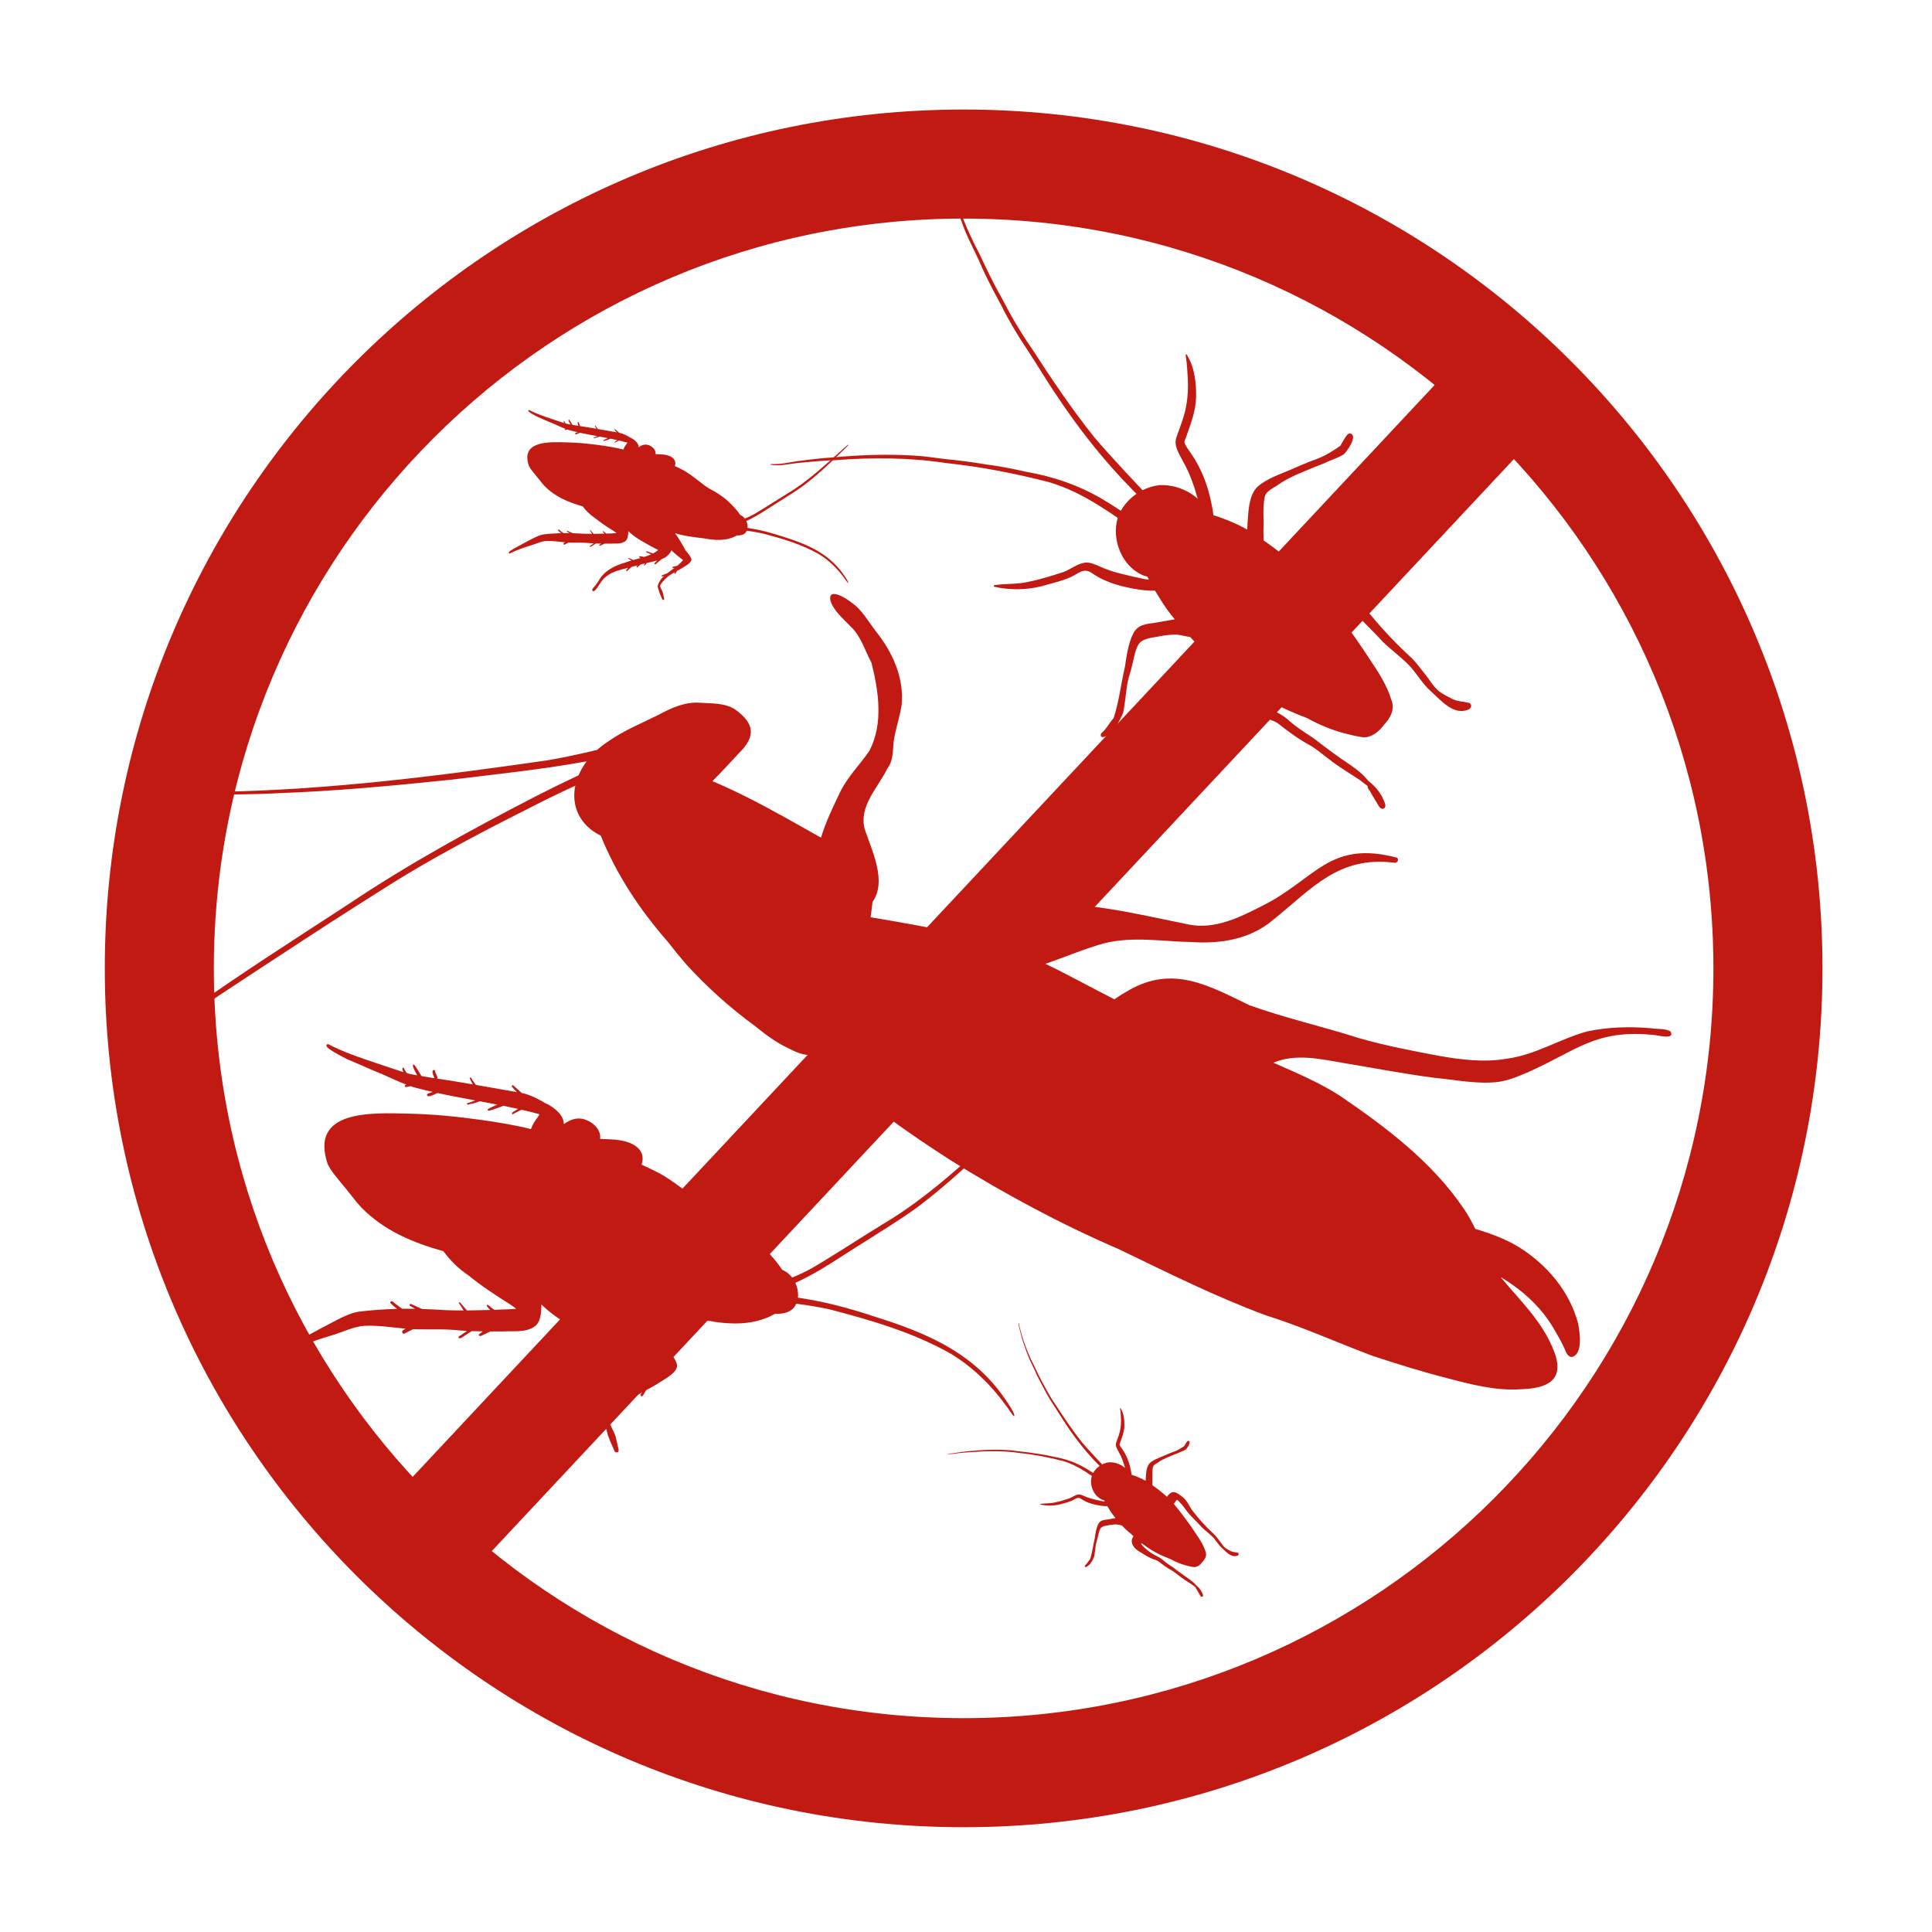<svg width="156" height="156" viewBox="0 0 156 156" fill="none" xmlns="http://www.w3.org/2000/svg">
<path d="M77.809 8.844C96.957 8.844 114.295 16.607 126.844 29.156C139.394 41.705 147.156 59.043 147.156 78.192C147.156 97.34 139.394 114.678 126.844 127.227C114.295 139.777 96.957 147.539 77.809 147.539C58.66 147.539 41.323 139.777 28.773 127.227C16.224 114.678 8.461 97.34 8.461 78.192C8.461 59.043 16.224 41.705 28.773 29.156C41.323 16.607 58.66 8.844 77.809 8.844ZM120.619 35.382C109.664 24.426 94.528 17.65 77.809 17.65C61.09 17.65 45.953 24.427 34.998 35.382C24.043 46.336 17.267 61.472 17.267 78.192C17.267 94.91 24.044 110.047 34.998 121.002C45.953 131.957 61.09 138.733 77.809 138.733C94.528 138.733 109.664 131.957 120.619 121.002C131.574 110.047 138.35 94.91 138.35 78.192C138.35 61.472 131.574 46.336 120.619 35.382Z" fill="#C01A13"/>
<path d="M109.016 35.001C109.686 35.134 108.765 36.473 108.486 36.701C108.098 36.931 107.657 37.094 107.229 37.263C106.982 37.393 106.722 37.494 106.457 37.588C105.317 38.069 104.128 38.477 103.117 39.2C102.775 39.445 102.235 39.643 102.128 40.105C101.93 41.011 102.067 41.965 102.015 42.874C102.015 43.128 102.025 43.38 102.031 43.634C103.018 44.323 103.971 45.063 104.852 45.881C105.041 45.538 105.367 45.249 105.684 45.059C106.43 44.703 107.158 45.397 107.738 45.796C108.666 46.434 109.084 47.491 109.676 48.398C110.906 50.011 112.253 51.534 113.739 52.906C114.285 53.378 114.693 53.974 115.143 54.533C115.539 55.033 115.724 55.434 116.206 55.828C116.477 56.039 117.052 56.327 117.36 56.483C117.742 56.639 118.163 56.647 118.561 56.739C118.806 56.786 118.845 57.029 118.713 57.19C118.683 57.227 118.643 57.26 118.594 57.285C117.377 57.82 116.344 56.544 115.53 55.812C114.888 55.242 114.459 54.493 113.901 53.851C113.219 53.115 112.395 52.537 111.678 51.845C110.613 50.669 109.393 49.621 108.469 48.33C108.139 47.842 107.753 47.372 107.346 46.95C107.172 46.807 107.016 46.511 106.79 46.475C106.674 46.505 106.615 46.622 106.551 46.713C106.45 46.906 106.329 47.091 106.161 47.223C106.243 47.316 106.323 47.41 106.403 47.505C107.896 49.371 109.347 51.28 110.636 53.29C111.317 54.295 111.987 55.33 112.342 56.503C112.65 57.214 112.292 57.962 111.789 58.481C111.59 58.739 111.371 58.99 111.107 59.183C110.903 59.332 110.655 59.456 110.4 59.51C110.118 59.571 109.896 59.504 109.622 59.458C109.375 59.417 109.102 59.35 108.792 59.269C107.632 58.994 106.555 58.54 105.531 57.978C105.054 57.797 104.58 57.606 104.113 57.398C102.609 56.743 101.217 55.889 99.933 54.891C99.898 54.935 99.864 54.978 99.831 55.019C99.893 55.116 99.96 55.21 100.035 55.298C100.6 55.96 101.339 56.493 102.058 56.964C102.674 57.343 103.37 57.581 103.931 58.05C104.583 58.655 105.269 59.085 105.998 59.563C106.727 60.111 107.448 60.672 108.196 61.194C108.989 61.754 109.872 62.263 110.468 63.033C111.004 63.458 111.465 63.964 111.724 64.614C111.811 64.812 111.977 65.133 111.742 65.285C111.49 65.406 111.337 65.095 111.228 64.919C111.036 64.568 110.792 64.235 110.621 63.877C110.528 63.778 110.404 63.626 110.442 63.483C110.223 63.318 110.008 63.146 109.789 62.978C109.273 62.628 108.737 62.308 108.221 61.955C107.409 61.44 106.707 60.776 105.901 60.254C104.917 59.727 104.016 59.073 103.147 58.378C102.698 58.113 102.17 58.017 101.702 57.795C100.946 57.456 100.266 56.989 99.559 56.564C98.272 55.852 97.528 54.561 98.358 53.549C98.195 53.398 98.035 53.244 97.876 53.088C97.237 52.594 96.647 52.035 96.1 51.435C95.71 51.388 95.303 51.253 94.923 51.241C94.533 51.243 94.143 51.289 93.758 51.353C93.565 51.385 93.374 51.421 93.182 51.459C93.001 51.494 92.804 51.516 92.631 51.576C92.617 51.582 92.603 51.587 92.588 51.592C92.392 51.652 92.195 51.74 92.043 51.889C91.982 51.946 91.939 52.016 91.897 52.088C91.827 52.215 91.771 52.351 91.724 52.488C91.626 52.771 91.569 53.066 91.501 53.358C91.437 53.637 91.373 53.917 91.294 54.193C91.239 54.377 91.178 54.561 91.129 54.747C90.983 55.307 90.941 55.882 90.863 56.452C90.842 56.608 90.817 56.764 90.795 56.92C90.77 57.096 90.754 57.286 90.711 57.464C90.664 57.653 90.571 57.823 90.485 57.997C90.425 58.117 90.365 58.238 90.296 58.353C90.273 58.39 90.251 58.426 90.228 58.462C90.148 58.582 90.065 58.7 89.985 58.82C89.956 58.865 89.926 58.91 89.898 58.956C89.896 58.956 89.895 58.956 89.894 58.955C89.708 59.13 89.236 59.613 88.972 59.499C88.942 59.5 88.913 59.49 88.897 59.459C88.886 59.44 88.885 59.42 88.892 59.401C88.849 59.282 88.942 59.181 89.03 59.114C89.228 58.927 89.386 58.702 89.544 58.477C89.663 58.307 89.781 58.136 89.919 57.982C90.362 56.637 90.513 55.211 90.834 53.837C90.969 52.946 91.084 52.027 91.478 51.206C91.85 50.42 92.524 50.389 93.284 50.286C93.798 50.198 94.329 50.091 94.853 50.007C94.424 49.486 94.02 48.944 93.676 48.363C93.537 48.139 93.396 47.914 93.259 47.689C92.87 47.7 92.478 47.679 92.095 47.623C90.745 47.428 89.378 47.095 88.236 46.321C87.52 45.776 87.118 46.299 86.453 46.597C85.687 46.945 84.851 47.114 84.047 47.35C82.817 47.646 81.514 47.651 80.284 47.379C80.257 47.368 80.237 47.343 80.24 47.31C80.243 47.272 80.27 47.252 80.3 47.248C81.225 47.105 82.181 47.2 83.097 46.965C84.022 46.785 84.927 46.49 85.823 46.204C86.463 45.981 86.937 45.526 87.603 45.432C88.043 45.389 88.441 45.583 88.824 45.751C89.234 45.934 89.657 46.086 90.087 46.212C90.869 46.422 91.66 46.605 92.455 46.764C92.557 46.783 92.661 46.795 92.765 46.805C92.724 46.723 92.685 46.64 92.647 46.557C92.563 46.541 92.478 46.52 92.394 46.492C90.616 45.821 89.719 43.593 90.251 41.816C89.775 41.489 89.293 41.171 88.805 40.863C87.526 40.06 86.168 39.366 84.718 38.936C81.99 38.234 79.213 37.684 76.411 37.393C73.453 36.939 70.453 36.929 67.477 37.154C66.467 37.189 65.452 37.283 64.448 37.379C63.719 37.456 62.973 37.653 62.244 37.529C62.227 37.517 62.224 37.493 62.236 37.478C62.249 37.459 62.269 37.464 62.286 37.469C63.094 37.519 63.878 37.29 64.674 37.198C65.51 37.1 66.345 36.983 67.185 36.941C69.394 36.732 71.616 36.651 73.833 36.789C74.668 36.832 75.495 36.973 76.326 37.068C77.426 37.168 78.532 37.32 79.619 37.502C80.712 37.637 81.787 37.854 82.861 38.096C85.063 38.478 87.214 39.214 89.132 40.375C89.597 40.653 90.053 40.944 90.505 41.243C90.809 40.702 91.249 40.232 91.766 39.876C91.678 39.787 91.591 39.698 91.502 39.609C89.11 37.192 87.013 34.507 85.143 31.67C84.393 30.55 83.706 29.389 82.964 28.264C82.196 27.122 81.489 25.94 80.873 24.709C80.254 23.551 79.615 22.386 79.109 21.179C78.699 20.266 78.221 19.388 77.852 18.459C77.487 17.506 77.143 16.545 76.822 15.576C76.537 14.695 76.362 13.783 76.12 12.889C76.065 12.604 75.92 12.086 76.067 12.145C76.237 13.126 76.572 14.107 76.822 15.077C77.435 16.919 78.143 18.734 79.058 20.447C79.632 21.657 80.199 22.87 80.87 24.03C81.607 25.467 82.416 26.863 83.344 28.186C84.917 30.62 86.537 33.026 88.347 35.292C89.572 36.754 92.238 39.563 92.259 39.584C92.684 39.368 93.144 39.225 93.612 39.173C94.739 39.119 95.87 39.529 96.709 40.27C96.423 39.23 96.053 38.182 95.537 37.278C95.235 36.666 94.734 35.994 94.998 35.29C95.261 34.552 95.553 33.821 95.726 33.055C95.917 32.152 95.963 31.219 95.892 30.3C95.868 29.853 95.842 29.405 95.774 28.961C95.768 28.851 95.721 28.735 95.754 28.628C95.763 28.587 95.821 28.597 95.824 28.633C96.451 29.633 96.598 30.884 96.579 32.043C96.563 33.182 96.133 34.263 95.761 35.325C95.723 35.459 95.617 35.594 95.643 35.737C95.758 36.07 95.99 36.349 96.184 36.639C97.021 37.84 97.535 39.23 97.82 40.659C97.894 40.971 97.94 41.286 97.977 41.603C98.322 41.701 98.662 41.821 98.997 41.962C99.588 42.182 100.159 42.451 100.705 42.762C100.793 41.641 100.738 40.03 101.571 39.271C102.232 38.717 103.043 38.405 103.832 38.083C104.678 37.744 105.459 37.353 106.321 37.065C106.813 36.877 107.234 36.649 107.663 36.368C107.859 36.254 108.05 36.132 108.226 35.993C108.35 35.755 108.5 35.531 108.638 35.304C108.731 35.172 108.83 34.99 109.016 35.001Z" fill="#C01A13"/>
<path d="M81.471 113.438C78.883 109.332 74.966 107.658 70.506 106.274C68.609 105.643 66.683 105.125 64.703 104.823C64.611 104.808 64.519 104.793 64.428 104.778C64.472 104.387 64.394 103.959 64.219 103.581C64.241 103.571 64.264 103.561 64.287 103.552C66.277 102.649 68.051 101.347 69.91 100.213C71.319 99.317 72.757 98.434 74.112 97.453C76.726 95.477 79.103 93.201 81.442 90.911C81.598 90.749 81.756 90.587 81.904 90.42C81.928 90.37 81.869 90.316 81.82 90.343C81.625 90.533 81.417 90.712 81.212 90.895C78.053 93.699 74.983 96.654 71.327 98.821C69.425 99.982 67.545 101.229 65.609 102.369C65.078 102.667 64.528 102.928 63.964 103.154C63.803 102.942 63.605 102.765 63.377 102.646C63.305 102.601 63.231 102.56 63.154 102.527C62.581 101.652 61.823 100.89 61.076 100.166C60.493 99.642 59.855 99.179 59.199 98.752C58.549 98.323 57.82 98.024 57.186 97.571C55.991 96.696 54.864 95.722 53.605 94.94C53.019 94.605 52.407 94.319 51.795 94.034C51.917 93.732 51.925 93.385 51.789 93.075C51.469 92.433 50.712 92.174 50.046 92.069C49.52 91.99 48.986 91.983 48.454 91.962C48.559 91.209 47.862 90.574 47.154 90.373C46.56 90.203 46.003 90.42 45.527 90.769C45.537 90.028 44.713 89.379 44.04 89.079C43.435 88.725 42.812 88.395 42.125 88.251C42.032 88.166 41.939 88.082 41.845 88C41.711 87.882 41.585 87.772 41.455 87.649C41.429 87.614 41.374 87.613 41.344 87.643C41.317 87.67 41.316 87.708 41.335 87.739C41.454 87.899 41.597 88.04 41.738 88.183C40.633 87.992 39.528 87.793 38.422 87.6C38.408 87.58 38.394 87.559 38.38 87.539C38.31 87.433 38.233 87.331 38.16 87.227C38.129 87.181 38.098 87.135 38.072 87.085C38.062 87.066 38.048 87.041 38.031 87.023C38.027 87.019 38.025 87.017 38.021 87.014C38.011 87.006 38 86.998 37.987 86.997C37.842 86.979 38.091 87.399 38.177 87.558C37.22 87.393 36.262 87.233 35.3 87.091C35.395 86.945 35.123 86.65 35.134 86.482C35.13 86.423 35.071 86.384 35.014 86.396C34.794 86.501 35.03 86.885 35.081 87.058C34.999 87.046 34.917 87.033 34.835 87.022C34.568 86.975 34.3 86.932 34.032 86.886C33.846 86.576 33.663 86.26 33.447 85.974C33.178 85.879 33.467 86.438 33.686 86.828C33.482 86.792 33.279 86.754 33.076 86.712C32.997 86.691 32.918 86.669 32.838 86.645C32.755 86.516 32.668 86.39 32.616 86.248C32.6 86.221 32.567 86.206 32.537 86.213C32.448 86.244 32.5 86.405 32.578 86.569C31.85 86.347 31.122 86.078 30.401 85.847C29.088 85.406 27.762 84.968 26.527 84.324C26.487 84.305 26.439 84.308 26.399 84.335C26.046 84.576 27.777 85.374 28.013 85.517C28.722 85.821 29.432 86.124 30.137 86.436C31.046 86.785 31.916 87.24 32.826 87.586C32.74 87.597 32.676 87.628 32.685 87.706C32.696 87.754 32.744 87.782 32.793 87.774C32.915 87.753 33.032 87.726 33.15 87.703C33.252 87.739 33.356 87.772 33.461 87.805C33.951 87.937 34.443 88.057 34.938 88.169C34.813 88.215 34.686 88.259 34.559 88.299C34.496 88.319 34.466 88.395 34.488 88.455C34.556 88.615 34.963 88.442 35.32 88.254C36.333 88.475 37.355 88.664 38.376 88.854C38.164 88.942 37.947 89.018 37.724 89.085C37.699 89.105 37.693 89.142 37.712 89.169C37.778 89.226 37.901 89.149 37.985 89.148C38.243 89.098 38.494 89.021 38.736 88.921C39.21 89.008 39.684 89.097 40.156 89.19C39.898 89.298 39.646 89.415 39.412 89.555C39.344 89.595 39.385 89.695 39.453 89.686C39.601 89.668 39.752 89.595 39.901 89.561C40.152 89.48 40.399 89.388 40.642 89.286C41.041 89.367 41.439 89.451 41.835 89.54C41.777 89.572 41.72 89.605 41.664 89.638C41.567 89.719 41.297 89.799 41.353 89.965C41.366 90.004 41.42 89.961 41.492 89.921C41.695 89.806 41.906 89.711 42.112 89.604C42.596 89.715 43.079 89.835 43.558 89.968C43.519 90.062 43.473 90.129 43.409 90.225C43.177 90.506 42.996 90.826 42.872 91.167C41.554 90.84 40.212 90.62 38.869 90.431C36.893 90.157 34.907 89.957 32.911 89.92C30.017 89.857 24.972 89.597 26.459 93.992C26.741 94.587 27.199 95.077 27.606 95.589C28.13 96.195 28.591 96.855 29.128 97.45C31.028 99.401 33.349 100.337 35.803 101.031C36.359 101.786 37.031 102.448 37.815 102.973C38.9 103.861 40.071 104.618 41.254 105.362C41.398 105.465 41.543 105.571 41.686 105.674C41.161 105.735 40.621 105.722 40.096 105.759C40.036 105.761 39.976 105.762 39.916 105.764C39.863 105.725 39.809 105.686 39.755 105.646C39.66 105.608 39.302 105.186 39.297 105.433C39.379 105.555 39.475 105.668 39.579 105.773C38.954 105.789 38.33 105.805 37.704 105.81C37.564 105.649 37.422 105.491 37.281 105.332C37.224 105.277 37.107 105.037 37.052 105.215C37.18 105.414 37.305 105.613 37.437 105.811C36.975 105.812 36.513 105.807 36.051 105.791C35.398 105.752 34.738 105.717 34.076 105.695C33.729 105.524 33.333 105.369 33.228 105.314C33.194 105.268 33.119 105.273 33.087 105.319C33.053 105.366 33.075 105.433 33.127 105.454C33.258 105.527 33.389 105.603 33.519 105.679C33.167 105.673 32.814 105.67 32.462 105.674C32.221 105.493 31.979 105.314 31.74 105.13C31.686 104.998 31.477 105.072 31.519 105.208C31.673 105.389 31.885 105.528 32.073 105.682C32.044 105.683 32.014 105.684 31.985 105.684C30.981 105.725 29.974 105.785 28.976 105.91C28.344 106.011 27.762 106.302 27.192 106.584C26.249 107.074 25.312 107.576 24.381 108.091C24.011 108.291 23.636 108.484 23.292 108.728C23.174 108.813 23.036 108.901 22.977 109.04C22.906 109.209 23.062 109.283 23.201 109.193C23.512 109.051 23.815 108.896 24.129 108.766C25.014 108.388 25.923 108.076 26.846 107.807C27.701 107.551 28.513 107.123 29.419 107.054C30.533 107 31.643 107.185 32.754 107.282C32.682 107.321 32.61 107.364 32.541 107.408C32.347 107.545 32.582 107.81 32.742 107.639C32.941 107.526 33.15 107.424 33.361 107.325C33.413 107.328 33.465 107.33 33.518 107.332C34.742 107.361 35.968 107.292 37.188 107.432C37.364 107.445 37.538 107.456 37.714 107.465C37.601 107.54 37.49 107.617 37.379 107.694C37.333 107.727 37.288 107.762 37.242 107.796C37.185 107.838 37.006 107.893 37.026 107.988C37.067 108.194 37.439 107.907 37.51 107.857C37.701 107.724 37.9 107.604 38.097 107.482C38.389 107.493 38.682 107.499 38.974 107.503C38.965 107.523 38.938 107.539 38.922 107.552C38.89 107.579 38.856 107.605 38.822 107.631C38.787 107.658 38.751 107.686 38.718 107.715C38.693 107.736 38.644 107.768 38.654 107.804C38.662 107.834 38.708 107.86 38.735 107.87C38.77 107.882 38.809 107.881 38.844 107.867C38.99 107.807 39.455 107.571 39.599 107.507C39.966 107.508 40.333 107.507 40.7 107.505C41.513 107.46 42.435 107.605 43.144 107.124C43.647 106.8 43.706 106.053 43.715 105.33C44.465 106.056 45.333 106.659 46.254 107.165C47.128 107.666 48.004 108.18 48.919 108.605C48.66 108.836 48.354 109.033 48.017 109.206C47.723 109.115 47.426 109.021 47.139 108.91C47.059 108.891 46.994 108.821 46.909 108.817C46.88 108.816 46.853 108.828 46.843 108.856C46.824 108.909 46.837 108.973 46.877 109.015C46.922 109.062 46.991 109.07 47.049 109.093C47.124 109.123 47.197 109.153 47.272 109.184C47.391 109.234 47.512 109.284 47.632 109.334C47.653 109.343 47.674 109.354 47.697 109.362C47.295 109.55 46.953 109.666 46.507 109.808C46.413 109.837 45.618 109.564 45.604 109.787C45.598 109.899 45.72 109.955 45.907 109.988C45.458 110.116 45.011 110.232 44.59 110.349C44.32 110.216 44.047 110.089 43.766 109.991C43.568 110.071 43.929 110.235 44.002 110.287C44.092 110.338 44.181 110.388 44.272 110.437C43.908 110.542 43.57 110.65 43.275 110.767C41.43 111.294 39.558 112.177 38.593 113.927C38.386 114.226 38.186 114.532 37.964 114.819C37.785 115.024 37.55 115.227 37.458 115.495C37.437 115.574 37.457 115.657 37.517 115.714C37.928 116.006 38.555 114.794 38.773 114.493C39.092 113.943 39.525 113.448 40.068 113.081C41.041 112.343 42.276 112.074 43.441 111.763C43.528 111.74 43.615 111.718 43.702 111.694C43.602 111.8 43.508 111.91 43.423 112.027C43.392 112.075 43.354 112.129 43.363 112.188C43.36 112.307 43.551 112.329 43.572 112.211C43.808 111.977 44.062 111.754 44.319 111.534C44.655 111.446 44.99 111.358 45.326 111.271C45.049 111.601 45.189 111.743 45.295 111.628C45.4 111.529 45.723 111.234 45.834 111.139C46.112 111.068 46.391 110.998 46.67 110.93C46.678 110.944 46.404 111.183 46.452 111.27C46.616 111.384 46.86 110.955 46.911 110.872C47.179 110.808 47.447 110.747 47.717 110.688C48.057 110.599 48.404 110.525 48.747 110.437C48.566 110.622 48.405 110.801 48.325 110.859C48.248 110.901 48.233 111.013 48.297 111.071C48.355 111.125 48.444 111.114 48.491 111.059C48.84 110.802 49.147 110.487 49.485 110.216C49.487 110.214 49.489 110.212 49.49 110.21C49.696 110.133 49.895 110.042 50.087 109.931C50.563 109.642 50.981 109.195 51.215 108.675C51.364 108.824 51.518 108.969 51.678 109.108C51.847 109.23 52.653 109.968 53.233 110.343C52.955 110.717 52.62 111.033 52.262 111.324C52.249 111.335 52.236 111.345 52.222 111.356C52.136 111.377 52.05 111.396 51.963 111.413C51.807 111.445 51.65 111.473 51.495 111.511C51.431 111.527 51.386 111.586 51.399 111.654C51.404 111.667 51.41 111.68 51.417 111.69C51.443 111.732 51.482 111.748 51.527 111.75C51.606 111.754 51.703 111.716 51.787 111.689C51.374 111.995 50.948 112.288 50.553 112.611C50.532 112.626 50.511 112.643 50.491 112.658C50.372 112.701 50.251 112.745 50.131 112.79C49.942 112.859 49.753 112.93 49.567 113.009C49.512 113.032 49.491 113.106 49.517 113.157C49.518 113.161 49.52 113.164 49.522 113.167C49.544 113.202 49.589 113.225 49.63 113.218C49.637 113.218 49.644 113.216 49.651 113.214C49.757 113.174 49.861 113.132 49.964 113.089C49.932 113.118 49.901 113.147 49.87 113.176C49.407 113.619 49.027 114.143 48.853 114.759C48.777 115.023 48.919 115.298 49.001 115.547C49.111 116.094 49.373 116.591 49.592 117.101C49.643 117.333 49.97 117.348 49.957 117.085C49.869 116.705 49.799 116.368 49.708 115.978C49.578 115.598 49.347 115.259 49.226 114.876C49.323 114.515 49.596 114.236 49.849 113.966C50.377 113.292 51.093 112.845 51.834 112.435C51.799 112.482 51.767 112.53 51.736 112.579C51.711 112.618 51.714 112.656 51.733 112.686C51.769 112.743 51.86 112.766 51.908 112.693C51.995 112.549 52.082 112.399 52.17 112.251C52.448 112.101 52.725 111.953 52.994 111.794C53.489 111.448 54.6 110.936 54.675 110.302C54.639 109.758 54.161 109.351 53.872 108.917C53.804 108.833 53.734 108.751 53.661 108.671C53.521 108.416 53.377 108.163 53.241 107.907C52.796 107.156 52.356 106.393 51.832 105.695C53.477 106.207 55.19 106.394 56.897 106.596C58.897 106.975 60.834 107.068 62.585 106.083C62.806 106.098 63.028 106.085 63.25 106.038C63.786 105.95 64.123 105.657 64.297 105.272C65.198 105.38 66.096 105.535 66.984 105.723C70.346 106.603 73.739 107.585 76.778 109.311C78.541 110.376 80.018 111.829 81.222 113.484C81.428 113.745 81.763 114.279 81.852 114.338C82.068 114.411 81.602 113.607 81.471 113.438Z" fill="#C01A13"/>
<path d="M17.731 64.162C17.539 64.126 17.555 63.947 17.831 63.933C26.655 63.77 35.452 62.65 44.188 61.395C45.299 61.206 46.331 60.984 47.419 60.741C47.69 60.679 47.957 60.614 48.225 60.545L48.226 60.544C48.52 60.277 48.85 60.03 49.21 59.801C50.441 58.942 51.88 58.371 53.2 57.705C54.225 57.15 55.342 56.647 56.547 56.745C57.489 56.809 58.529 56.752 59.352 57.281C60.919 58.405 61.061 59.441 59.671 60.811C58.965 61.571 58.257 62.334 57.526 63.076C60.561 64.348 63.416 66.025 66.292 67.637C66.672 66.38 67.252 65.177 67.817 64C68.426 62.72 69.434 61.755 70.208 60.612C71.341 58.418 70.945 55.791 70.363 53.498C69.819 52.508 69.519 51.345 68.663 50.567C68.066 49.931 67.329 49.349 67.052 48.493C66.843 47.367 68.38 48.337 68.746 48.648C69.633 49.251 70.144 50.25 70.801 51.078C72.107 52.733 73.013 54.787 72.802 56.931C72.653 57.923 72.286 58.924 72.157 59.904C72.087 60.654 72.132 61.42 71.651 62.054C70.886 63.614 69.306 65.117 69.835 66.988C70.431 68.757 71.625 71.175 70.451 72.828C70.429 73.061 70.401 73.296 70.368 73.528C70.346 73.706 70.325 73.888 70.299 74.065C72.578 74.452 74.868 74.834 77.121 75.349C78.081 74.532 79.129 73.802 80.334 73.404C81.952 72.863 83.735 72.91 85.403 72.983C89.007 73.078 92.516 73.955 96.027 74.659C98.149 75.075 100.224 74.016 102.054 73.074C106.288 70.905 107.36 67.825 112.81 69.256C113.003 69.472 112.778 69.731 112.517 69.655C108.085 69.116 105.951 71.733 102.83 74.249C100.989 75.827 98.628 76.221 96.274 76.068C93.893 76.031 91.485 75.578 89.136 76.171C87.526 76.62 85.988 77.29 84.407 77.823C86.29 78.723 88.115 79.747 89.981 80.688C90.346 80.432 90.727 80.194 91.118 79.976C94.709 77.905 97.595 79.578 100.901 81.174C103.784 82.206 106.783 82.882 109.703 83.814C111.847 84.437 114.046 84.85 116.237 85.263C118.019 85.574 119.85 85.796 121.642 85.489C123.982 85.191 125.952 83.874 128.192 83.274C129.874 82.924 131.618 82.879 133.326 83.026C133.836 83.112 134.426 83.023 134.884 83.277C135.297 84.04 133.71 83.537 133.374 83.552C128.794 83.134 127.295 84.829 123.475 86.531C122.654 86.886 121.815 87.255 120.919 87.368C119.222 87.553 117.512 87.185 115.822 87.029C113.321 86.704 110.841 86.219 108.352 85.81C106.51 85.483 104.54 85.067 102.825 85.811C104.664 86.625 106.534 87.403 108.221 88.499C111.945 91.042 115.635 93.819 118.189 97.592C118.547 98.107 118.845 98.658 119.118 99.225C120.363 99.602 121.592 100.044 122.701 100.734C124.938 102.144 126.753 104.298 127.431 106.884C127.553 107.601 127.834 109.273 126.963 109.565C126.592 109.603 126.456 109.2 126.34 108.921C126.134 108.465 125.885 108.005 125.649 107.615C124.621 105.696 123.02 104.221 121.179 103.125C121.226 103.185 121.275 103.247 121.325 103.306C122.786 105.05 124.46 106.669 125.355 108.804C126.449 111.26 125.212 112.105 122.805 112.175C120.751 112.316 118.736 111.776 116.768 111.259C114.776 110.748 112.814 110.134 110.862 109.491C107.963 108.412 105.161 107.128 102.209 106.206C98.144 104.7 94.266 102.758 90.365 100.878C85.678 98.855 81.175 96.439 76.844 93.74C73.402 91.531 70.001 89.192 67.101 86.29C66.711 85.898 66.335 85.491 65.97 85.077C65.269 85.348 64.487 85.082 63.747 84.68C63.747 84.68 63.747 84.68 63.746 84.679C62.815 84.274 61.863 83.584 61.016 82.887C58.987 81.415 57.106 79.723 55.413 77.872C54.9 77.275 54.401 76.665 53.918 76.04C51.673 73.476 49.777 70.624 48.51 67.476C46.756 66.608 46.122 65.035 46.454 63.44C45.674 63.799 44.9 64.164 44.131 64.545C40.138 66.548 36.158 68.578 32.339 70.903C27.4 73.977 22.542 77.184 17.681 80.383C15.535 81.873 13.272 83.273 11.226 84.902C11.031 85.06 10.983 85.133 10.881 85.068C10.713 84.934 11.041 84.747 11.148 84.654C12.47 83.606 13.843 82.63 15.202 81.63C19.452 78.6 23.865 75.8 28.235 72.944C33.047 69.72 38.134 66.943 43.276 64.288C44.424 63.703 45.566 63.141 46.719 62.602C46.879 62.217 47.098 61.839 47.37 61.477C43.722 62.137 40.029 62.52 36.348 62.965C31.717 63.447 27.065 63.882 22.41 64.048C21.013 64.135 17.834 64.165 17.731 64.162Z" fill="#C01A13"/>
<path d="M68.288 46.654C67.084 44.745 65.263 43.966 63.188 43.322C62.306 43.029 61.41 42.788 60.49 42.648C60.447 42.641 60.404 42.634 60.362 42.627C60.383 42.444 60.346 42.246 60.265 42.07C60.275 42.065 60.286 42.061 60.296 42.056C61.222 41.636 62.047 41.031 62.911 40.504C63.567 40.087 64.235 39.676 64.866 39.22C66.082 38.301 67.187 37.243 68.274 36.178C68.347 36.102 68.42 36.027 68.49 35.949C68.5 35.926 68.473 35.901 68.451 35.914C68.359 36.002 68.263 36.085 68.168 36.17C66.699 37.474 65.27 38.848 63.571 39.856C62.686 40.397 61.812 40.976 60.911 41.507C60.664 41.645 60.408 41.766 60.146 41.871C60.071 41.773 59.979 41.691 59.873 41.635C59.84 41.614 59.805 41.595 59.769 41.58C59.503 41.173 59.15 40.818 58.803 40.482C58.532 40.238 58.235 40.023 57.93 39.824C57.627 39.625 57.289 39.486 56.994 39.275C56.438 38.868 55.914 38.415 55.328 38.051C55.056 37.896 54.772 37.763 54.487 37.63C54.543 37.489 54.547 37.328 54.484 37.184C54.335 36.886 53.983 36.766 53.673 36.716C53.429 36.679 53.18 36.676 52.933 36.667C52.981 36.316 52.657 36.021 52.328 35.928C52.052 35.849 51.793 35.949 51.572 36.111C51.576 35.767 51.193 35.465 50.88 35.326C50.599 35.161 50.309 35.008 49.989 34.94C49.946 34.901 49.903 34.862 49.859 34.824C49.797 34.769 49.738 34.718 49.678 34.661C49.666 34.645 49.64 34.644 49.626 34.658C49.614 34.67 49.613 34.688 49.622 34.703C49.678 34.777 49.744 34.842 49.809 34.909C49.295 34.821 48.782 34.728 48.267 34.638C48.261 34.629 48.254 34.619 48.248 34.61C48.215 34.56 48.18 34.513 48.146 34.465C48.131 34.443 48.117 34.422 48.105 34.399C48.1 34.389 48.093 34.378 48.085 34.369C48.084 34.368 48.083 34.367 48.081 34.365C48.076 34.361 48.071 34.358 48.065 34.358C47.998 34.349 48.113 34.545 48.153 34.619C47.708 34.542 47.262 34.467 46.816 34.401C46.86 34.333 46.734 34.196 46.738 34.118C46.736 34.091 46.709 34.072 46.683 34.078C46.58 34.127 46.69 34.306 46.713 34.386C46.675 34.38 46.637 34.374 46.599 34.369C46.475 34.347 46.35 34.327 46.226 34.306C46.139 34.162 46.054 34.014 45.954 33.882C45.828 33.838 45.963 34.097 46.065 34.279C45.97 34.262 45.876 34.244 45.782 34.225C45.744 34.215 45.707 34.205 45.67 34.194C45.632 34.134 45.591 34.075 45.567 34.009C45.56 33.996 45.544 33.989 45.531 33.992C45.489 34.007 45.513 34.082 45.549 34.158C45.211 34.056 44.873 33.93 44.537 33.823C43.926 33.618 43.31 33.413 42.735 33.114C42.716 33.106 42.695 33.107 42.676 33.12C42.511 33.232 43.317 33.602 43.426 33.669C43.757 33.811 44.086 33.951 44.414 34.097C44.837 34.259 45.242 34.47 45.665 34.631C45.625 34.636 45.596 34.651 45.599 34.688C45.605 34.709 45.627 34.723 45.65 34.719C45.706 34.709 45.761 34.696 45.816 34.686C45.863 34.703 45.911 34.718 45.96 34.733C46.188 34.794 46.417 34.85 46.647 34.903C46.589 34.924 46.53 34.945 46.471 34.963C46.442 34.972 46.428 35.008 46.438 35.035C46.47 35.11 46.659 35.029 46.825 34.942C47.296 35.044 47.771 35.133 48.246 35.221C48.148 35.262 48.047 35.297 47.943 35.328C47.931 35.338 47.928 35.355 47.937 35.368C47.968 35.395 48.025 35.358 48.064 35.358C48.184 35.335 48.301 35.299 48.414 35.252C48.634 35.293 48.854 35.334 49.074 35.377C48.953 35.428 48.837 35.482 48.728 35.547C48.696 35.566 48.716 35.612 48.747 35.608C48.815 35.599 48.886 35.566 48.955 35.55C49.072 35.513 49.187 35.469 49.3 35.422C49.486 35.459 49.67 35.499 49.855 35.54C49.828 35.555 49.801 35.571 49.775 35.586C49.73 35.623 49.605 35.661 49.63 35.738C49.637 35.756 49.662 35.736 49.695 35.717C49.789 35.663 49.887 35.62 49.983 35.57C50.209 35.622 50.433 35.678 50.656 35.739C50.638 35.783 50.616 35.814 50.586 35.859C50.478 35.989 50.395 36.138 50.337 36.297C49.724 36.145 49.1 36.042 48.475 35.954C47.556 35.828 46.633 35.734 45.704 35.717C44.359 35.687 42.012 35.566 42.704 37.61C42.835 37.887 43.048 38.115 43.237 38.353C43.481 38.635 43.696 38.942 43.945 39.219C44.829 40.126 45.908 40.562 47.05 40.885C47.308 41.235 47.62 41.543 47.985 41.787C48.49 42.2 49.034 42.553 49.585 42.899C49.652 42.946 49.719 42.995 49.786 43.044C49.541 43.072 49.29 43.066 49.046 43.083C49.018 43.084 48.99 43.084 48.962 43.085C48.938 43.067 48.912 43.049 48.888 43.031C48.843 43.012 48.677 42.816 48.674 42.931C48.712 42.988 48.757 43.04 48.805 43.09C48.515 43.097 48.224 43.105 47.934 43.107C47.868 43.032 47.803 42.958 47.737 42.884C47.71 42.859 47.656 42.747 47.63 42.83C47.69 42.922 47.748 43.016 47.809 43.107C47.594 43.108 47.38 43.105 47.165 43.098C46.861 43.08 46.554 43.063 46.246 43.053C46.085 42.974 45.901 42.902 45.852 42.876C45.836 42.855 45.801 42.857 45.786 42.878C45.77 42.9 45.781 42.931 45.805 42.941C45.866 42.975 45.927 43.011 45.987 43.046C45.823 43.043 45.659 43.042 45.496 43.044C45.384 42.959 45.271 42.876 45.159 42.791C45.135 42.729 45.038 42.763 45.057 42.827C45.128 42.911 45.227 42.975 45.315 43.047C45.302 43.047 45.287 43.048 45.274 43.049C44.807 43.067 44.338 43.095 43.875 43.153C43.58 43.2 43.31 43.336 43.045 43.467C42.606 43.694 42.17 43.928 41.737 44.167C41.565 44.26 41.391 44.35 41.231 44.464C41.176 44.503 41.112 44.544 41.085 44.609C41.051 44.688 41.124 44.722 41.189 44.68C41.333 44.614 41.474 44.542 41.62 44.482C42.032 44.305 42.454 44.16 42.884 44.036C43.282 43.916 43.659 43.718 44.081 43.685C44.598 43.661 45.114 43.746 45.631 43.791C45.598 43.81 45.564 43.829 45.532 43.85C45.442 43.913 45.551 44.037 45.626 43.957C45.718 43.905 45.816 43.857 45.914 43.811C45.938 43.813 45.962 43.814 45.987 43.814C46.556 43.828 47.126 43.796 47.694 43.861C47.775 43.867 47.856 43.872 47.938 43.877C47.886 43.911 47.834 43.947 47.783 43.983C47.761 43.998 47.74 44.015 47.718 44.031C47.692 44.05 47.609 44.076 47.618 44.119C47.637 44.215 47.81 44.082 47.843 44.059C47.932 43.996 48.025 43.941 48.117 43.884C48.252 43.889 48.389 43.892 48.524 43.894C48.52 43.903 48.508 43.911 48.5 43.917C48.485 43.93 48.469 43.941 48.453 43.953C48.437 43.967 48.42 43.979 48.405 43.993C48.394 44.003 48.37 44.018 48.376 44.035C48.379 44.048 48.401 44.06 48.413 44.064C48.429 44.071 48.447 44.07 48.464 44.063C48.532 44.035 48.747 43.926 48.815 43.896C48.986 43.897 49.156 43.896 49.327 43.895C49.705 43.874 50.134 43.941 50.463 43.718C50.697 43.567 50.725 43.22 50.729 42.884C51.078 43.221 51.482 43.502 51.91 43.737C52.316 43.97 52.724 44.209 53.149 44.406C53.029 44.514 52.886 44.605 52.73 44.687C52.593 44.644 52.455 44.6 52.322 44.549C52.284 44.539 52.254 44.507 52.214 44.505C52.201 44.504 52.189 44.51 52.184 44.523C52.175 44.548 52.181 44.578 52.199 44.597C52.221 44.619 52.252 44.622 52.279 44.633C52.314 44.647 52.349 44.662 52.383 44.676C52.439 44.699 52.495 44.722 52.55 44.746C52.56 44.75 52.57 44.755 52.581 44.758C52.393 44.846 52.235 44.9 52.027 44.966C51.983 44.98 51.614 44.852 51.608 44.956C51.605 45.008 51.661 45.035 51.748 45.05C51.54 45.11 51.332 45.163 51.135 45.218C51.01 45.156 50.883 45.096 50.753 45.051C50.661 45.088 50.828 45.164 50.862 45.189C50.904 45.213 50.946 45.236 50.988 45.259C50.818 45.307 50.662 45.357 50.524 45.412C49.666 45.657 48.795 46.068 48.347 46.882C48.251 47.021 48.158 47.163 48.054 47.297C47.971 47.392 47.862 47.486 47.819 47.611C47.809 47.648 47.819 47.686 47.846 47.712C48.038 47.848 48.329 47.284 48.43 47.145C48.579 46.889 48.78 46.659 49.033 46.488C49.486 46.145 50.06 46.019 50.602 45.875C50.642 45.865 50.683 45.854 50.723 45.843C50.677 45.892 50.633 45.944 50.593 45.998C50.579 46.021 50.561 46.046 50.566 46.073C50.564 46.128 50.653 46.139 50.662 46.084C50.772 45.974 50.891 45.871 51.01 45.769C51.166 45.728 51.322 45.687 51.478 45.646C51.349 45.8 51.414 45.866 51.464 45.812C51.512 45.767 51.663 45.629 51.715 45.585C51.844 45.552 51.974 45.52 52.103 45.488C52.106 45.495 51.98 45.606 52.002 45.646C52.078 45.699 52.192 45.5 52.216 45.461C52.34 45.431 52.465 45.403 52.59 45.375C52.748 45.334 52.91 45.3 53.069 45.259C52.985 45.344 52.91 45.428 52.873 45.455C52.837 45.475 52.83 45.526 52.86 45.554C52.887 45.578 52.928 45.573 52.95 45.548C53.112 45.428 53.255 45.282 53.412 45.156C53.414 45.155 53.414 45.154 53.415 45.153C53.51 45.117 53.603 45.075 53.693 45.023C53.914 44.889 54.108 44.681 54.217 44.439C54.286 44.509 54.358 44.575 54.432 44.64C54.511 44.697 54.886 45.04 55.155 45.215C55.026 45.389 54.871 45.536 54.704 45.671C54.698 45.676 54.692 45.681 54.685 45.686C54.645 45.696 54.605 45.705 54.565 45.712C54.492 45.727 54.419 45.74 54.347 45.759C54.317 45.765 54.297 45.793 54.303 45.824C54.305 45.831 54.308 45.837 54.311 45.842C54.323 45.86 54.341 45.868 54.362 45.869C54.398 45.871 54.444 45.853 54.483 45.841C54.291 45.983 54.093 46.119 53.908 46.27C53.899 46.277 53.89 46.284 53.88 46.291C53.825 46.311 53.769 46.332 53.713 46.353C53.625 46.385 53.537 46.418 53.45 46.455C53.425 46.466 53.415 46.5 53.427 46.524C53.428 46.526 53.429 46.527 53.43 46.528C53.44 46.545 53.461 46.555 53.48 46.552C53.483 46.552 53.486 46.551 53.49 46.55C53.539 46.532 53.587 46.512 53.635 46.492C53.62 46.505 53.606 46.519 53.592 46.532C53.376 46.738 53.2 46.982 53.118 47.269C53.083 47.392 53.149 47.52 53.187 47.635C53.238 47.889 53.36 48.12 53.462 48.358C53.486 48.465 53.638 48.472 53.631 48.35C53.592 48.173 53.558 48.017 53.516 47.835C53.456 47.659 53.348 47.501 53.292 47.323C53.337 47.155 53.464 47.025 53.582 46.9C53.827 46.587 54.161 46.378 54.504 46.188C54.489 46.21 54.474 46.232 54.459 46.255C54.448 46.273 54.449 46.29 54.458 46.305C54.474 46.331 54.517 46.342 54.539 46.308C54.579 46.241 54.62 46.171 54.661 46.102C54.79 46.032 54.919 45.963 55.045 45.89C55.274 45.729 55.791 45.49 55.826 45.196C55.809 44.943 55.587 44.753 55.452 44.552C55.421 44.513 55.389 44.474 55.355 44.437C55.289 44.319 55.223 44.201 55.16 44.082C54.952 43.733 54.748 43.378 54.504 43.053C55.269 43.291 56.066 43.378 56.859 43.472C57.79 43.648 58.69 43.692 59.505 43.234C59.608 43.24 59.711 43.234 59.814 43.213C60.064 43.172 60.22 43.035 60.301 42.856C60.72 42.907 61.138 42.979 61.551 43.066C63.114 43.475 64.692 43.932 66.105 44.735C66.925 45.23 67.612 45.906 68.172 46.675C68.268 46.797 68.424 47.045 68.465 47.073C68.566 47.107 68.349 46.733 68.288 46.654Z" fill="#C01A13"/>
<path d="M95.957 116.342C96.236 116.397 95.854 116.953 95.737 117.048C95.577 117.144 95.393 117.212 95.215 117.281C95.113 117.336 95.005 117.378 94.894 117.416C94.421 117.617 93.926 117.786 93.506 118.086C93.364 118.188 93.14 118.271 93.096 118.463C93.013 118.839 93.07 119.235 93.048 119.613C93.048 119.719 93.053 119.824 93.055 119.929C93.465 120.215 93.862 120.523 94.228 120.863C94.306 120.72 94.442 120.601 94.573 120.521C94.883 120.373 95.186 120.661 95.427 120.828C95.813 121.093 95.986 121.532 96.232 121.908C96.743 122.579 97.303 123.211 97.92 123.782C98.147 123.978 98.317 124.225 98.504 124.458C98.668 124.666 98.746 124.832 98.945 124.996C99.058 125.084 99.297 125.204 99.425 125.268C99.584 125.333 99.759 125.337 99.924 125.374C100.026 125.394 100.042 125.495 99.987 125.562C99.975 125.578 99.958 125.591 99.938 125.601C99.433 125.824 99.003 125.294 98.664 124.99C98.398 124.753 98.219 124.441 97.988 124.175C97.704 123.869 97.362 123.629 97.064 123.341C96.621 122.852 96.115 122.417 95.73 121.88C95.593 121.678 95.433 121.482 95.264 121.307C95.191 121.248 95.126 121.124 95.033 121.11C94.985 121.122 94.96 121.171 94.933 121.208C94.892 121.289 94.841 121.366 94.771 121.42C94.806 121.459 94.839 121.498 94.872 121.538C95.492 122.313 96.095 123.106 96.631 123.941C96.914 124.359 97.192 124.789 97.34 125.277C97.468 125.572 97.319 125.883 97.11 126.099C97.028 126.206 96.937 126.31 96.827 126.391C96.742 126.452 96.639 126.504 96.533 126.526C96.416 126.552 96.323 126.524 96.21 126.505C96.107 126.487 95.994 126.459 95.865 126.426C95.383 126.311 94.935 126.123 94.51 125.89C94.311 125.815 94.115 125.735 93.92 125.649C93.296 125.377 92.717 125.022 92.184 124.607C92.169 124.625 92.154 124.643 92.141 124.66C92.167 124.7 92.194 124.739 92.226 124.776C92.461 125.051 92.768 125.272 93.067 125.468C93.322 125.626 93.612 125.725 93.845 125.919C94.116 126.171 94.401 126.349 94.704 126.548C95.007 126.776 95.306 127.009 95.617 127.226C95.946 127.459 96.313 127.67 96.561 127.99C96.784 128.167 96.975 128.377 97.083 128.647C97.119 128.729 97.188 128.863 97.091 128.926C96.986 128.976 96.922 128.847 96.877 128.774C96.797 128.628 96.696 128.49 96.625 128.341C96.586 128.299 96.535 128.236 96.55 128.177C96.459 128.108 96.37 128.037 96.279 127.967C96.065 127.822 95.841 127.689 95.627 127.542C95.29 127.328 94.998 127.052 94.663 126.835C94.255 126.617 93.88 126.344 93.519 126.056C93.332 125.946 93.113 125.906 92.919 125.813C92.604 125.672 92.322 125.478 92.028 125.302C91.493 125.006 91.184 124.47 91.529 124.049C91.462 123.986 91.395 123.922 91.329 123.857C91.063 123.653 90.818 123.42 90.591 123.171C90.428 123.151 90.26 123.095 90.101 123.09C89.939 123.091 89.777 123.11 89.618 123.136C89.538 123.15 89.458 123.165 89.378 123.181C89.303 123.195 89.221 123.204 89.15 123.229C89.143 123.231 89.137 123.234 89.131 123.236C89.05 123.261 88.968 123.297 88.905 123.359C88.879 123.383 88.861 123.412 88.844 123.442C88.815 123.495 88.792 123.551 88.772 123.608C88.732 123.726 88.708 123.848 88.68 123.969C88.653 124.086 88.626 124.202 88.594 124.317C88.571 124.393 88.545 124.469 88.525 124.547C88.465 124.779 88.447 125.018 88.415 125.256C88.405 125.32 88.396 125.385 88.386 125.45C88.376 125.523 88.369 125.602 88.351 125.676C88.332 125.755 88.293 125.825 88.257 125.898C88.232 125.948 88.207 125.997 88.179 126.046C88.169 126.061 88.16 126.076 88.151 126.09C88.118 126.14 88.083 126.19 88.05 126.24C88.037 126.258 88.025 126.277 88.013 126.296C88.013 126.296 88.012 126.296 88.011 126.296C87.934 126.368 87.738 126.569 87.628 126.522C87.616 126.522 87.604 126.518 87.597 126.505C87.593 126.497 87.592 126.489 87.595 126.481C87.577 126.431 87.617 126.389 87.653 126.361C87.735 126.284 87.801 126.19 87.866 126.097C87.916 126.026 87.965 125.956 88.022 125.891C88.206 125.332 88.269 124.74 88.403 124.169C88.458 123.799 88.506 123.417 88.67 123.075C88.825 122.749 89.105 122.736 89.421 122.693C89.634 122.657 89.855 122.612 90.073 122.577C89.894 122.361 89.726 122.136 89.583 121.894C89.525 121.801 89.467 121.708 89.41 121.614C89.248 121.619 89.086 121.61 88.926 121.586C88.365 121.505 87.797 121.367 87.323 121.045C87.026 120.819 86.858 121.037 86.582 121.16C86.264 121.305 85.916 121.375 85.582 121.473C85.071 121.596 84.53 121.598 84.019 121.485C84.007 121.481 83.999 121.47 84 121.457C84.002 121.441 84.013 121.432 84.025 121.431C84.409 121.371 84.807 121.411 85.187 121.313C85.572 121.238 85.948 121.116 86.32 120.997C86.586 120.904 86.784 120.715 87.06 120.676C87.243 120.658 87.408 120.739 87.567 120.809C87.738 120.885 87.913 120.948 88.092 121C88.417 121.088 88.746 121.163 89.076 121.23C89.118 121.238 89.162 121.243 89.205 121.246C89.188 121.213 89.171 121.178 89.156 121.144C89.121 121.137 89.085 121.128 89.051 121.117C88.312 120.838 87.939 119.912 88.161 119.173C87.963 119.037 87.763 118.906 87.559 118.778C87.028 118.444 86.463 118.156 85.861 117.977C84.727 117.685 83.574 117.457 82.409 117.335C81.18 117.147 79.933 117.143 78.696 117.237C78.277 117.251 77.855 117.29 77.438 117.33C77.135 117.361 76.825 117.444 76.522 117.392C76.515 117.387 76.514 117.378 76.519 117.371C76.524 117.363 76.532 117.365 76.539 117.367C76.876 117.388 77.201 117.293 77.532 117.255C77.879 117.214 78.226 117.165 78.575 117.148C79.493 117.061 80.417 117.027 81.338 117.085C81.685 117.102 82.029 117.161 82.374 117.2C82.831 117.242 83.29 117.305 83.742 117.381C84.196 117.437 84.643 117.527 85.089 117.628C86.005 117.786 86.898 118.093 87.695 118.575C87.889 118.69 88.078 118.812 88.266 118.936C88.392 118.71 88.575 118.515 88.79 118.367C88.753 118.33 88.717 118.293 88.68 118.256C87.686 117.252 86.815 116.136 86.038 114.957C85.726 114.492 85.441 114.01 85.132 113.542C84.813 113.068 84.519 112.577 84.263 112.065C84.006 111.584 83.74 111.1 83.53 110.598C83.36 110.219 83.161 109.854 83.008 109.468C82.857 109.072 82.713 108.672 82.58 108.27C82.461 107.903 82.389 107.525 82.288 107.153C82.266 107.035 82.205 106.819 82.266 106.844C82.337 107.252 82.476 107.659 82.58 108.062C82.835 108.828 83.129 109.582 83.509 110.294C83.747 110.797 83.983 111.301 84.262 111.783C84.568 112.38 84.904 112.96 85.29 113.509C85.944 114.521 86.617 115.521 87.369 116.463C87.878 117.07 88.986 118.237 88.994 118.246C89.171 118.156 89.362 118.097 89.557 118.075C90.025 118.053 90.495 118.223 90.844 118.531C90.725 118.099 90.571 117.663 90.357 117.288C90.231 117.034 90.023 116.754 90.133 116.462C90.242 116.155 90.363 115.851 90.436 115.532C90.515 115.157 90.534 114.77 90.504 114.389C90.494 114.202 90.484 114.016 90.456 113.832C90.453 113.786 90.433 113.738 90.447 113.693C90.451 113.677 90.475 113.68 90.476 113.695C90.737 114.111 90.798 114.631 90.79 115.112C90.783 115.586 90.605 116.035 90.45 116.476C90.434 116.532 90.39 116.588 90.401 116.647C90.449 116.786 90.545 116.901 90.626 117.023C90.974 117.521 91.187 118.099 91.306 118.693C91.335 118.822 91.356 118.953 91.371 119.085C91.514 119.126 91.656 119.176 91.794 119.234C92.04 119.326 92.277 119.437 92.504 119.567C92.54 119.1 92.518 118.432 92.864 118.116C93.139 117.885 93.476 117.756 93.803 117.622C94.155 117.481 94.48 117.319 94.837 117.199C95.042 117.121 95.217 117.026 95.396 116.91C95.477 116.863 95.556 116.812 95.63 116.754C95.681 116.655 95.743 116.562 95.801 116.468C95.84 116.413 95.881 116.337 95.957 116.342Z" fill="#C01A13"/>
<path d="M124.972 34.149L39.042 125.957L32.645 119.972L118.575 28.164L124.972 34.149Z" fill="#C01A13"/>
</svg>
